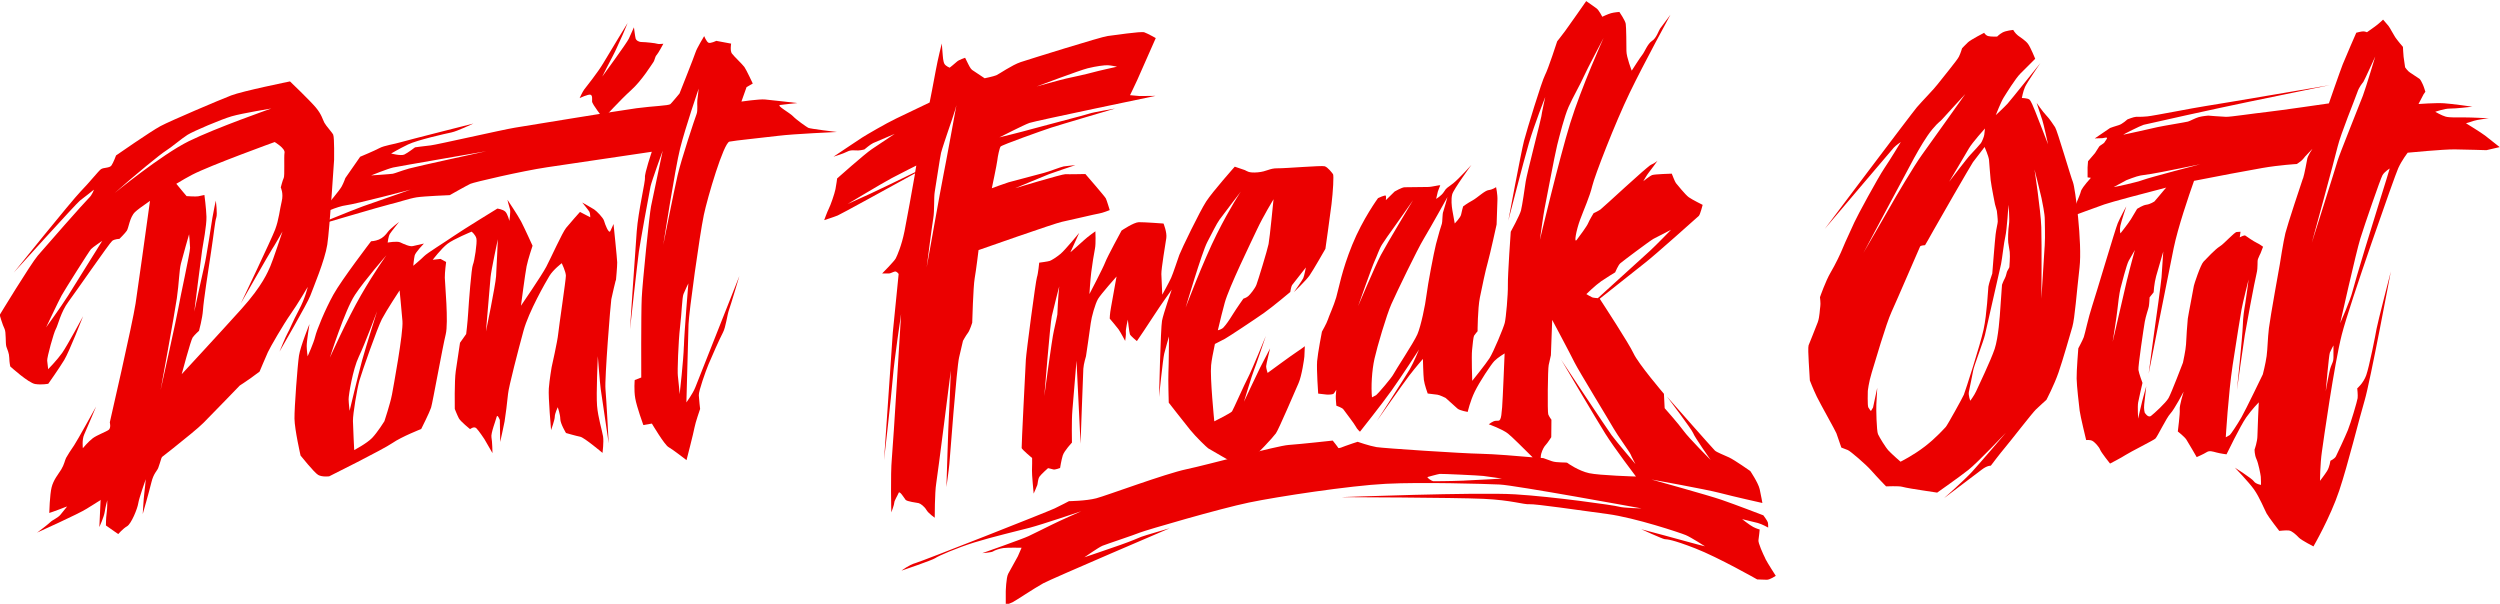 <svg xmlns="http://www.w3.org/2000/svg" fill="none" viewBox="0 0 944 228" height="228" width="944">
<g clip-path="url(#clip0_3_249)">
<path fill="#EB0000" d="M436.23 36.203L430.307 36.265L426.697 35.941C426.697 35.941 428.656 31.915 429.427 30.203C430.199 28.49 436.415 14.376 436.415 14.376C436.415 14.376 433.361 12.649 432.096 12.201C430.831 11.754 420.419 13.358 418.214 13.605C416.008 13.836 388.66 22.382 385.42 23.446C382.166 24.526 377.199 27.997 376.227 28.413C375.24 28.845 371.8 29.555 371.8 29.555C371.8 29.555 367.651 26.825 367.049 26.392C366.448 25.961 365.63 24.248 365.63 24.248L364.427 21.811C364.427 21.811 362.052 22.598 361.373 23.246C360.694 23.894 358.597 25.56 358.597 25.56C358.597 25.56 357.178 25.004 356.653 24.171C356.113 23.338 355.99 20.978 355.99 20.978L355.62 16.412C355.62 16.412 354.108 22.336 353.352 26.562C352.612 30.773 351.023 38.702 351.023 38.702C351.023 38.702 342.108 42.975 338.313 44.795C334.518 46.615 327.192 50.888 325.526 51.952C323.86 53.017 314.728 59.171 314.728 59.171C314.728 59.171 318.492 58.014 319.942 57.243C321.392 56.472 322.919 56.873 324.091 56.811C325.264 56.749 326.405 56.425 326.405 56.425C326.405 56.425 328.719 54.451 329.706 54.019C330.693 53.587 337.835 50.548 337.835 50.548C337.835 50.548 331.788 54.605 329.166 56.348C326.544 58.091 316.101 67.377 316.101 67.377C316.101 67.377 315.824 69.66 315.469 71.45C315.114 73.239 313.587 77.573 312.985 78.73C312.384 79.887 311.212 83.126 311.212 83.126C311.212 83.126 314.713 82.016 316.333 81.353C317.489 80.874 335.614 70.91 345.532 65.449C344.545 71.049 342.401 83.08 341.552 87.26C340.442 92.783 338.791 96.469 338.236 97.564C337.681 98.66 333.084 103.272 333.084 103.272H335.66C336.215 103.272 337.125 102.716 337.866 102.531C338.606 102.346 339.331 103.457 339.331 103.457C339.331 103.457 337.31 123.34 337.125 125.546C336.94 127.752 333.809 173.78 333.809 173.78C333.809 173.78 336.57 149.655 337.125 142.668C337.681 135.665 340.257 118.543 340.257 118.543C340.257 118.543 337.31 167.333 336.755 173.225C336.2 179.118 336.57 193.478 336.57 193.478C336.57 193.478 337.681 190.532 337.681 189.792C337.681 189.051 338.976 187.031 339.331 186.105C339.701 185.18 341.352 187.941 341.907 188.681C342.462 189.422 346.149 189.792 346.874 189.977C347.614 190.162 349.08 191.273 349.82 192.553C350.56 193.849 352.951 195.499 352.951 195.499C352.951 195.499 352.951 185.92 353.506 182.619C354.062 179.318 359.029 139.907 359.029 139.907C359.029 139.907 358.473 155.008 358.288 157.399C358.103 159.79 357.363 183.915 357.363 183.915C357.363 183.915 358.288 177.467 358.473 175.261C358.658 173.055 361.234 138.811 362.16 134.94C363.085 131.068 363.625 128.677 363.625 128.677C363.625 128.677 364.736 126.656 365.461 125.731C366.201 124.805 367.111 121.859 367.111 121.859C367.111 121.859 367.481 108.239 368.037 105.107C368.592 101.976 369.502 94.433 369.502 94.433C369.502 94.433 398.223 84.314 400.984 83.759C403.745 83.204 413.694 80.813 414.974 80.628C416.27 80.442 419.031 79.332 419.031 79.332C419.031 79.332 417.921 75.645 417.566 74.92C417.196 74.18 409.838 65.711 409.838 65.711C409.838 65.711 403.344 65.85 402.28 65.773C401.215 65.68 383.369 71.049 383.369 71.049C383.369 71.049 394.351 66.436 396.202 65.727C398.069 65.017 406.059 62.364 406.059 62.364C406.059 62.364 402.681 62.673 401.647 62.842C400.614 63.012 395.909 64.863 394.259 65.264C392.608 65.665 381.996 68.503 380.87 68.827C379.729 69.151 374.515 71.079 374.515 71.079C374.515 71.079 376.428 62.04 376.582 60.575C376.736 59.094 377.4 55.947 377.816 55.346C378.248 54.744 393.688 49.253 396.943 48.188C400.197 47.124 421.083 40.985 421.083 40.985C421.083 40.985 412.614 42.404 411.365 42.882C410.116 43.36 392.408 47.911 389.261 48.821C386.115 49.746 377.369 51.875 377.369 51.875C377.369 51.875 386.608 47.155 388.721 46.414C390.835 45.659 436.245 36.218 436.245 36.218H436.23V36.203ZM410.81 25.76C413.956 24.989 417.041 24.588 418.306 24.634C419.571 24.68 421.792 25.189 421.792 25.189C421.792 25.189 414.62 26.763 412.46 27.38C410.301 27.997 404.948 29.138 402.635 29.647C400.321 30.156 391.421 32.655 391.421 32.655C391.421 32.655 407.648 26.531 410.794 25.76H410.81ZM328.395 73.254C325.078 74.735 320.05 77.034 320.05 77.034C320.05 77.034 333.115 69.167 336.755 67.239C340.395 65.31 345.995 62.518 345.995 62.518C345.995 62.518 345.825 63.459 345.563 65.002C339.362 68.025 330.493 72.313 328.395 73.254ZM356.206 66.267C355.45 69.861 349.912 100.973 349.912 100.973C349.912 100.973 351.902 85.363 352.396 82.463C352.905 79.548 352.581 74.488 352.967 72.36C353.352 70.231 354.972 59.187 355.342 57.706C355.712 56.225 357.424 51.181 357.841 49.947C358.257 48.713 360.972 40.923 361.142 39.735C361.142 39.735 356.962 62.657 356.206 66.251V66.267Z"></path>
<path fill="#EB0000" d="M503.312 65.711C502.958 65.218 501.369 63.135 500.197 62.781C499.024 62.426 485.42 63.598 482.381 63.552C479.342 63.506 478.448 64.77 474.9 65.079C471.352 65.388 470.797 64.524 470.057 64.231C469.316 63.938 466.247 62.935 466.247 62.935C466.247 62.935 457.886 72.344 455.465 76.062C453.043 79.779 446.071 94.202 445.315 96.253C444.559 98.32 443.017 103.133 442.215 104.922C441.413 106.712 438.867 111.277 438.867 111.277C438.867 111.277 438.574 105.385 438.528 103.472C438.482 101.544 440.071 92.027 440.395 89.898C440.719 87.769 439.346 84.407 439.346 84.407C439.346 84.407 431.942 83.851 430.014 83.898C428.086 83.944 423.504 87.06 423.504 87.06C423.504 87.06 418.121 96.932 417.35 98.999C416.594 101.066 411.365 111.046 411.365 111.046C411.365 111.046 411.704 105.601 412.059 102.778C412.414 99.955 413.077 95.698 413.463 93.847C413.848 91.996 413.617 87.338 413.617 87.338C413.617 87.338 410.779 89.327 409.344 90.669C407.91 92.011 404.177 95.266 404.177 95.266C404.177 95.266 405.781 91.687 407.509 87.939C407.509 87.939 402.126 94.495 400.413 95.898C398.717 97.287 397.082 98.259 396.434 98.505C395.786 98.752 392.408 99.184 392.408 99.184C392.408 99.184 392.007 103.395 391.544 104.706C391.081 106.033 387.487 133.274 387.364 135.788C387.225 138.302 385.683 168.659 385.775 169.184C385.868 169.724 389.724 172.947 389.724 172.947C389.724 172.947 389.77 176.526 389.678 177.652C389.585 178.778 390.31 186.383 390.31 186.383C390.31 186.383 391.513 183.699 391.698 183.113C391.883 182.526 391.883 180.876 392.547 179.935C393.21 178.994 395.74 176.773 395.74 176.773C395.74 176.773 397.174 177.081 397.76 177.266C398.346 177.452 400.29 176.711 400.29 176.711C400.29 176.711 400.753 173.734 401.293 171.991C401.832 170.248 404.763 167.132 404.763 167.132C404.763 167.132 404.594 158.741 404.933 154.962C405.272 151.182 406.491 136.205 406.491 136.205L408.018 167.564C408.018 167.564 408.959 141.033 409.067 139.228C409.175 137.408 410.069 134.508 410.069 134.508C410.069 134.508 411.566 124.451 411.859 122.06C412.152 119.669 413.54 114.733 414.604 112.897C415.684 111.062 421.607 104.413 421.607 104.413C421.607 104.413 420.049 113.236 419.54 115.936C419.031 118.651 419.031 120.301 419.031 120.301C419.031 120.301 421.607 123.325 422.332 124.312C423.042 125.299 424.862 128.723 424.862 128.723C424.862 128.723 425.263 126.178 425.124 125.361C424.985 124.559 425.864 120.687 425.864 120.687C425.864 120.687 426.404 125.561 426.651 126.209C426.898 126.857 429.289 128.8 429.289 128.8C429.289 128.8 434.055 121.797 436.014 118.697C437.988 115.612 442.462 109.334 442.462 109.334C442.462 109.334 439.284 118.419 438.775 121.134C438.266 123.849 437.649 149.902 437.649 149.902C437.649 149.902 439.114 135.572 439.608 133.551C440.102 131.531 441.413 127.042 441.413 127.042C441.413 127.042 441.335 138.102 441.197 140.601C441.058 143.1 441.32 152.046 441.32 152.046C441.32 152.046 447.12 159.497 449.387 162.289C451.655 165.081 455.588 168.844 456.22 169.292C456.853 169.739 466.447 175.169 466.447 175.169C466.447 175.169 470.658 173.919 472.447 173.055C474.237 172.192 480.653 165.189 481.779 163.631C482.89 162.057 489.137 147.357 490.34 144.658C491.543 141.974 492.5 135.325 492.531 134.631C492.561 133.937 492.7 130.729 492.7 130.729C492.7 130.729 490.618 132.317 489.368 133.089C488.119 133.86 478.648 140.817 478.648 140.817C478.648 140.817 478.062 138.981 478.093 138.287C478.108 137.593 479.589 131.546 479.589 131.546C479.589 131.546 476.458 137.593 475.841 138.796C475.208 139.999 469.717 151.691 469.717 151.691C469.717 151.691 472.818 141.372 473.512 139.737C474.206 138.102 477.985 126.842 477.985 126.842C477.985 126.842 472.602 140.03 471.229 142.606C469.856 145.182 465.66 154.715 465.213 155.347C464.766 155.98 458.519 159.096 458.519 159.096C458.519 159.096 456.853 142.529 457.316 137.901C457.485 136.143 458.041 133.181 458.75 129.88C460.246 129.109 461.943 128.23 462.545 127.921C463.686 127.32 474.005 120.486 477.337 118.126C480.669 115.766 487.209 110.259 487.209 110.259C487.209 110.259 487.548 108.131 487.872 107.668C488.212 107.205 493.101 100.989 493.101 100.989C493.101 100.989 492.515 104.12 492.114 105.015C491.713 105.909 488.582 110.306 488.582 110.306C488.582 110.306 493.101 105.956 494.443 104.074C495.785 102.192 500.474 93.955 500.474 93.955C500.474 93.955 502.186 81.939 502.773 77.141C503.359 72.344 503.698 66.22 503.343 65.727H503.312V65.711ZM399.257 118.743C399.257 118.743 398.67 121.875 397.945 124.898C397.205 127.921 394.336 149.532 394.336 149.532C394.336 149.532 396.526 122.245 397.159 119.376C397.791 116.507 399.966 108.131 399.966 108.131C399.519 112.064 399.257 118.743 399.257 118.743ZM447.691 116.152C447.691 116.152 453.86 95.235 455.85 91.456C457.84 87.677 459.275 84.669 460.493 82.941C461.727 81.214 468.529 72.344 468.529 72.344C468.529 72.344 464.55 78.252 459.475 88.356C454.4 98.459 447.691 116.152 447.691 116.152ZM479.018 92.135C478.571 94.418 474.992 106.064 474.422 107.545C473.836 109.025 472.123 111.108 471.398 111.771C470.674 112.434 469.501 112.774 469.501 112.774C469.501 112.774 467.049 116.229 465.522 118.682C463.995 121.15 462.992 122.553 461.943 123.695C461.48 124.188 460.647 124.512 459.861 124.713C460.771 120.779 461.743 116.908 462.452 114.347C464.087 108.408 472.417 91.41 474.653 86.628C476.89 81.831 480.885 75.229 480.885 75.229C480.885 75.229 479.466 89.821 479.018 92.104V92.135Z"></path>
<path fill="#EB0000" d="M666.6 210.909C665.736 209.228 663.823 204.986 663.993 203.968C664.178 202.949 664.456 199.942 664.456 199.942C664.456 199.942 663.314 199.648 662.018 198.985C660.723 198.322 657.823 196.024 657.823 196.024C657.823 196.024 662.265 197.088 663.792 197.489C665.319 197.89 667.664 199.217 667.664 199.217C667.664 199.217 667.695 197.844 667.525 197.227C667.355 196.61 665.844 194.589 665.844 194.589C665.844 194.589 655.139 190.471 650.003 188.712C644.866 186.954 623.58 181.061 623.58 181.061C623.58 181.061 644.203 184.763 649.416 186.136C654.615 187.509 665.474 189.931 665.474 189.931C665.474 189.931 664.995 187.123 664.456 184.717C663.916 182.311 660.908 177.868 660.908 177.868C660.908 177.868 655.062 173.75 652.918 172.732C650.774 171.729 648.29 170.819 647.535 170.125C646.779 169.431 629.41 149.702 629.41 149.702C629.41 149.702 638.958 162.304 639.375 163.615C639.791 164.926 645.946 173.688 645.946 173.688C645.946 173.688 637.694 165.42 635.75 162.721C633.806 160.021 628.577 154.129 628.577 154.129L628.3 148.699C628.3 148.699 618.628 137.377 616.808 133.413C615.096 129.695 605.27 114.671 604.052 112.805C610.561 107.622 619.184 100.773 621.297 99.138C624.798 96.438 640.948 82 641.473 81.522C641.997 81.044 642.923 77.357 642.923 77.357C642.923 77.357 639.02 75.429 637.694 74.488C636.367 73.547 633.189 69.537 632.835 69.136C632.48 68.75 631.261 65.573 631.261 65.573C631.261 65.573 624.767 65.758 623.873 66.097C622.978 66.421 620.51 68.426 620.51 68.426C620.51 68.426 621.868 66.004 622.67 65.033C623.472 64.076 625.878 60.698 625.878 60.698C625.878 60.698 624.829 61.639 623.441 62.21C622.037 62.765 605.317 78.422 604.299 79.131C603.265 79.826 601.738 80.504 601.738 80.504C601.738 80.504 600.119 83.173 599.687 84.268C599.255 85.363 596.586 88.988 595.399 90.546C594.211 92.104 595.198 86.921 596.633 83.003C598.067 79.085 600.304 74.195 601.229 70.246C602.17 66.298 609.852 46.461 615.389 35C620.927 23.539 630.768 5.553 630.768 5.553C630.768 5.553 627.436 10.011 626.896 10.736C626.356 11.461 625.477 14.407 623.796 15.456C622.13 16.505 620.973 19.683 620.171 20.639C619.369 21.595 616.145 26.686 616.145 26.686C616.145 26.686 614.14 21.595 614.14 19.235C614.14 16.875 614.078 10.258 613.878 8.993C613.692 7.743 611.471 4.504 611.471 4.504C611.471 4.504 609.466 4.658 608.325 4.982C607.183 5.306 605.024 6.324 605.024 6.324C605.024 6.324 603.774 3.887 602.926 3.224C602.078 2.561 598.946 0.417 598.946 0.417C598.946 0.417 592.653 9.471 591.049 11.631C589.445 13.806 587.995 15.595 587.995 15.595C587.995 15.595 584.617 26.038 583.398 28.352C582.164 30.665 576.534 49.099 575.47 53.171C574.405 57.243 569.531 83.327 569.531 83.327C569.531 83.327 575.208 61.269 577.29 54.142C579.372 47.001 583.491 36.604 583.491 36.604C583.491 36.604 582.056 43.144 582.025 43.9C581.994 44.641 576.488 65.835 576.102 68.565C575.717 71.295 574.791 77.604 574.328 79.455C573.866 81.306 570.457 87.507 570.457 87.507C570.457 87.507 569.3 103.796 569.377 107.545C569.454 111.293 568.652 120.101 568.189 121.952C567.726 123.803 563.917 132.965 562.436 135.264C560.955 137.562 555.911 143.809 555.911 143.809C555.911 143.809 555.603 134.57 555.849 132.209C556.081 129.849 556.343 127.243 556.605 126.764C556.883 126.286 557.932 125.083 557.932 125.083C557.932 125.083 557.978 116.476 558.795 112.404C559.613 108.331 560.909 102.146 561.819 98.953C562.713 95.76 565.12 84.761 565.12 84.761C565.12 84.761 565.32 77.913 565.428 75.676C565.536 73.439 564.919 70.663 564.919 70.663C564.919 70.663 563.623 71.604 562.127 71.773C560.616 71.943 557.87 74.689 555.957 75.722C554.045 76.756 552.487 77.928 552.487 77.928C552.487 77.928 551.901 79.903 551.715 81.013C551.53 82.124 549.309 84.391 549.309 84.391C549.309 84.391 548.723 81.121 548.43 79.486C548.137 77.851 547.89 75.213 548.353 73.378C548.816 71.527 555.618 62.256 555.618 62.256C555.618 62.256 551.006 67.393 548.8 69.167C546.594 70.925 546.224 70.786 545.283 72.36C544.327 73.933 542.291 75.09 542.291 75.09C542.291 75.09 542.769 72.992 542.923 72.375C543.078 71.758 543.849 70 543.849 70C543.525 69.768 540.748 70.617 539.113 70.601C537.478 70.586 531.386 70.725 530.414 70.709C529.442 70.678 526.619 72.313 526.619 72.313L523.288 75.584C523.288 75.584 523.473 74.396 523.288 73.933C523.118 73.47 520.341 74.812 520.341 74.812C520.341 74.812 514.588 82.648 510.608 92.428C506.629 102.192 505.472 109.164 504.546 112.326C503.621 115.489 501.77 119.468 501.4 120.702C501.029 121.936 499.163 125.237 499.163 125.237C499.163 125.237 497.605 133.243 497.343 136.39C497.096 139.536 497.744 148.622 497.744 148.622C497.744 148.622 500.212 148.884 500.814 148.977C501.415 149.069 503.143 148.977 503.482 148.73C503.821 148.483 504.577 147.187 504.577 147.187C504.577 147.187 504.454 148.761 504.392 149.547C504.33 150.334 504.608 153.188 504.608 153.188C504.608 153.188 506.875 153.974 507.261 154.576C507.647 155.193 511.472 160.067 511.935 161.055C512.398 162.042 513.524 163.014 513.524 163.014C513.524 163.014 521.606 152.848 525.447 147.465C529.288 142.082 535.828 131.978 535.828 131.978C535.828 131.978 533.838 136.868 532.326 139.444C530.815 142.02 519.909 158.957 519.909 158.957C519.909 158.957 529.766 144.904 532.141 141.804C534.532 138.688 537.293 135.526 537.293 135.526C537.293 135.526 537.432 141.603 537.648 143.408C537.864 145.213 539.098 148.591 539.098 148.591C539.098 148.591 541.967 148.977 542.754 149.038C543.54 149.1 545.869 150.257 545.869 150.257C545.869 150.257 549.402 153.435 550.312 154.252C551.222 155.07 554.214 155.532 554.214 155.532C554.214 155.532 555.094 151.506 556.898 147.82C558.703 144.133 563.037 137.593 564.271 136.313C565.505 135.032 568.143 133.444 568.143 133.444C568.143 133.444 567.433 151.183 567.202 153.836C566.971 156.489 566.863 157.569 566.492 158.309C566.138 159.049 565.798 158.818 564.749 158.895C563.701 158.972 562.158 160.206 562.158 160.206C562.158 160.206 567.202 161.98 569.439 163.739C570.842 164.849 575.485 169.446 578.724 172.685C573.326 172.207 564.04 171.436 559.166 171.343C552.039 171.22 522.424 169.261 519.771 168.829C517.118 168.382 512.644 166.824 512.644 166.824C512.644 166.824 509.097 167.95 508.001 168.397C506.906 168.844 505.456 169.446 505.302 169.091C505.148 168.736 503.235 166.361 503.235 166.361C503.235 166.361 491.096 167.703 486.607 168.011C482.134 168.32 456.035 175.493 448.03 177.174C440.024 178.855 417.874 187.123 413.941 188.157C410.007 189.175 403.652 189.236 403.652 189.236C403.652 189.236 400.645 190.825 398.223 191.982C395.801 193.154 348.154 211.942 345.701 212.606C343.249 213.269 340.411 215.475 340.411 215.475C340.411 215.475 352.01 211.557 353.198 210.724C354.386 209.891 361.172 206.929 367.898 204.831C374.623 202.749 384.325 200.451 388.86 199.263C393.395 198.075 408.28 193.047 408.28 193.047C408.28 193.047 399.549 196.903 397.02 198.199C394.49 199.494 390.495 201.392 388.444 202.41C386.392 203.428 370.906 208.873 370.906 208.873C370.906 208.873 374.392 208.626 374.978 208.209C375.579 207.793 377.276 207.176 378.88 206.945C380.484 206.713 385.744 206.837 385.744 206.837L384.341 210.06C384.341 210.06 381.456 215.259 380.685 216.678C379.914 218.112 379.775 223.357 379.775 223.357V228.478C379.775 228.478 381.58 227.722 382.305 227.429C383.029 227.136 390.788 221.969 393.919 220.257C397.051 218.544 441.69 199.463 441.69 199.463C441.69 199.463 432.019 202.255 430.924 202.703C429.828 203.15 427.53 204.184 423.134 205.741C418.753 207.299 409.468 210.431 409.468 210.431C409.468 210.431 414.835 206.682 416.285 206.081C417.735 205.479 428.24 202.009 430.43 201.098C432.62 200.204 460.771 191.998 471.599 189.761C482.427 187.509 509.621 183.375 523.318 182.681C537 181.987 560.662 182.712 566.292 182.958C571.922 183.19 619.862 191.982 619.862 191.982C619.862 191.982 612.983 191.828 611.317 191.319C609.651 190.81 586.576 187.54 572.153 186.66C557.731 185.781 506.289 187.725 506.289 187.725C506.289 187.725 549.386 187.864 560.153 188.357C570.935 188.866 575.285 190.563 577.521 190.393C579.758 190.239 596.54 192.692 606.998 194.095C617.456 195.499 634.47 201.191 636.521 202.039C638.573 202.903 643.802 206.281 643.802 206.281C643.802 206.281 640.501 205.51 638.835 205.001C637.169 204.492 619.739 199.834 619.739 199.834C619.739 199.834 627.745 203.52 628.624 203.597C629.503 203.659 631.369 203.659 640.1 207.053C648.83 210.446 663.515 218.791 663.515 218.791C663.515 218.791 666.014 218.868 667.14 218.915C668.266 218.961 670.533 217.434 670.533 217.434C670.533 217.434 667.448 212.652 666.584 210.971V210.909H666.6ZM512.752 115.782C512.752 115.782 518.166 100.403 519.061 98.552C519.956 96.701 520.773 93.986 521.93 92.212C523.087 90.438 524.66 88.171 525.91 86.474C527.175 84.777 533.576 75.568 533.576 75.568C533.576 75.568 523.596 92.15 521.406 96.315C519.215 100.48 512.737 115.782 512.737 115.782H512.752ZM544.929 80.026C544.635 80.751 544.666 84.021 544.45 84.484C544.234 84.947 543.016 89.112 542.229 92.181C541.443 95.251 539.098 107.545 538.651 111.37C538.203 115.195 536.537 123.139 535.211 126.225C533.884 129.31 526.82 139.953 526.172 141.295C525.524 142.637 520.079 148.961 519.632 149.208C519.185 149.455 518.058 150.041 518.058 150.041C517.673 146.185 517.997 139.922 519.015 135.418C520.017 130.914 523.55 118.959 525.385 114.825C527.221 110.691 535.103 94.294 537.648 90.099C540.178 85.903 546.564 74.396 546.564 74.396C546.564 74.396 545.237 79.27 544.944 80.011H544.929V80.026ZM604.607 106.203C606.798 104.691 609.883 102.84 609.883 102.84C609.883 102.84 611.009 100.156 611.795 99.446C612.582 98.737 623.055 90.885 624.336 90.191C625.616 89.497 630.984 86.767 630.984 86.767C630.984 86.767 625.215 92.721 622.994 94.742C621.544 96.053 610.731 105.879 603.342 112.589C602.679 112.542 601.646 112.45 601.198 112.28C600.551 112.018 599.008 111.046 599.008 111.046C599.008 111.046 602.417 107.714 604.607 106.203ZM583.182 78.993C583.537 77.404 587.069 58.415 587.995 54.775C588.92 51.135 590.694 44.008 592.283 40.399C593.872 36.774 596.957 31.437 598.021 28.922C599.101 26.423 605.533 14.299 605.533 14.299C605.533 14.299 597.111 32.964 592.915 46.507C588.72 60.066 581.455 90.592 581.455 90.592C581.455 90.592 582.843 80.581 583.182 78.993ZM553.011 181.478C547.134 181.709 541.196 181.709 541.196 181.709C541.196 181.709 539.792 181.323 538.944 180.151C538.944 180.151 542.892 179.04 543.633 178.948C544.389 178.871 558.502 179.519 560.107 179.719C561.711 179.904 567.094 180.706 567.094 180.706C567.094 180.706 558.857 181.231 552.98 181.462H553.011V181.478ZM600.057 178.67C596.124 177.822 592.051 174.984 591.789 174.752C591.527 174.521 587.794 174.783 586.005 174.151C584.216 173.518 582.797 172.994 582.797 172.994C582.797 172.994 582.426 172.963 581.779 172.901C581.779 172.315 581.84 171.76 581.964 171.328C582.38 169.801 583.136 168.52 583.722 167.934C584.308 167.348 585.758 165.081 585.758 165.081L585.82 158.479C585.82 158.479 584.956 157.368 584.617 156.458C584.277 155.548 584.447 139.243 584.786 137.84C585.126 136.421 585.619 134.122 585.619 134.122L586.113 120.795C586.113 120.795 593.193 134.076 594.519 136.822C595.846 139.567 608.001 159.466 609.358 161.888C610.715 164.309 615.42 170.757 615.729 171.575C616.037 172.392 617.549 175.23 617.549 175.23C617.549 175.23 610.453 166.901 608.571 164.356C606.69 161.81 589.537 135.896 589.537 135.896C589.537 135.896 602.833 158.448 606.211 163.831C609.589 169.215 617.734 179.935 617.734 179.935C617.734 179.935 603.975 179.534 600.042 178.67H600.057Z"></path>
<path fill="#EB0000" d="M782.795 68.92C781.993 67.084 776.779 49.083 776.008 48.05C775.237 47.016 774.188 45.134 772.738 43.653C771.304 42.172 769.051 38.871 769.051 38.871C769.051 38.871 770.733 44.147 771.18 45.35C771.627 46.553 773.34 54.497 773.34 54.497C773.34 54.497 769.067 43.407 768.434 41.895C767.802 40.383 766.892 37.992 766.229 37.529C765.565 37.067 763.452 36.99 763.452 36.99C763.452 36.99 763.915 34.46 764.655 32.809C765.396 31.159 770.44 23.817 770.44 23.817C770.44 23.817 759.195 37.9 758.038 39.165C756.881 40.429 753.596 43.484 753.596 43.484C753.596 43.484 755.57 38.455 756.557 36.882C757.545 35.308 761.031 29.647 762.897 27.781C764.763 25.914 768.496 22.197 768.496 22.197C768.496 22.197 766.784 17.97 765.828 16.644C764.887 15.302 763.051 14.253 761.971 13.405C760.876 12.556 760.182 11.291 760.182 11.291C760.182 11.291 757.437 11.569 756.172 12.263C754.907 12.957 754.136 13.806 754.136 13.806C754.136 13.806 751.714 13.914 750.727 13.62C749.74 13.343 749.215 12.386 749.215 12.386C749.215 12.386 744.217 14.947 743.122 15.965C742.027 16.983 740.87 18.248 740.87 18.248C740.87 18.248 740.377 19.976 739.698 21.379C739.035 22.783 732.927 30.095 731.631 31.838C730.32 33.596 725.816 38.162 723.81 40.507C721.805 42.867 689.027 86.443 689.027 86.443C689.027 86.443 714.262 56.657 715.111 55.731C715.959 54.806 717.748 53.633 717.748 53.633C717.748 53.633 713.846 60.127 711.517 63.552C709.188 66.976 701.074 81.923 700.21 83.944C699.347 85.965 696.817 91.209 695.969 93.353C695.12 95.513 693.038 99.878 691.202 102.963C689.367 106.064 687.223 112.218 687.223 112.218C687.223 112.218 687.531 114.794 687.346 115.627C687.176 116.476 687.13 119.623 686.405 121.628C685.68 123.633 683.12 129.834 682.919 130.405C682.719 130.975 682.811 134.122 682.981 136.714C683.151 139.305 683.397 143.655 683.397 143.655C683.397 143.655 684.585 146.802 686.035 149.794C687.485 152.771 693.022 162.551 693.424 163.6C693.825 164.649 695.29 168.999 695.29 168.999C695.29 168.999 696.879 169.631 697.727 169.94C698.591 170.248 704.529 175.308 706.596 177.668C708.663 180.028 712.18 183.653 712.18 183.653C712.18 183.653 717.039 183.452 718.257 183.807C719.491 184.162 723.81 184.871 725.6 185.118C727.389 185.365 731.477 186.013 731.477 186.013C731.477 186.013 739.821 180.151 743.277 177.421C746.732 174.691 757.437 163.384 757.437 163.384C757.437 163.384 747.781 174.721 744.68 178.099C741.58 181.462 734.083 188.095 734.083 188.095C734.083 188.095 746.331 178.84 748.382 177.282C750.434 175.724 751.729 175.847 751.729 175.847C751.729 175.847 755.185 171.251 757.19 168.891C759.195 166.531 767.262 156.072 768.743 154.638C770.224 153.203 772.723 150.982 772.723 150.982C772.723 150.982 775.653 145.429 777.319 140.585C778.985 135.742 781.592 126.626 782.517 123.433C783.443 120.24 784.152 110.321 785.232 101.035C786.296 91.749 783.566 70.725 782.764 68.889L782.795 68.92ZM743.431 56.086C744.68 53.88 749.524 48.512 749.524 48.512C749.524 48.512 749.308 50.178 749.261 50.872C749.2 51.566 748.351 53.587 747.997 54.035C747.642 54.482 745.22 57.243 744.11 58.338C742.999 59.433 735.996 68.627 735.996 68.627C735.996 68.627 742.181 58.292 743.431 56.086ZM722.962 59.325C724.659 56.24 727.266 51.69 729.672 48.79C732.078 45.905 732.757 45.828 733.343 45.057C733.945 44.301 742.089 35.524 742.089 35.524C742.089 35.524 728.916 54.081 725.847 58.292C722.777 62.487 715.234 75.321 714.108 77.373C712.982 79.424 703.635 95.482 703.635 95.482C703.635 95.482 721.25 62.41 722.947 59.325H722.962ZM741.642 148.869C741.102 150.164 735.225 160.731 734.731 161.209C734.238 161.687 731.23 165.189 726.834 168.582C722.438 171.976 717.641 174.336 717.641 174.336C717.641 174.336 714.432 171.559 713.167 170.202C711.902 168.844 709.681 165.127 709.141 163.955C708.586 162.782 708.416 154.298 708.509 152.787C708.602 151.26 708.848 146.432 708.848 146.432L707.26 153.882L706.458 155.208C706.458 155.208 705.825 154.468 705.47 153.82C705.116 153.172 705.285 147.666 705.285 147.666C705.285 147.666 705.594 144.473 706.781 140.632C707.969 136.791 712.165 122.307 714.232 117.802C716.299 113.298 724.798 93.508 725.029 93.076C725.245 92.644 726.895 92.582 726.895 92.582C726.895 92.582 729.07 88.895 730.073 86.998C731.076 85.101 744.511 61.84 744.989 61.238C745.467 60.636 749.385 55.5 749.385 55.5C749.385 55.5 750.881 58.894 751.051 60.374C751.22 61.855 751.39 65.542 751.668 67.979C751.961 70.416 753.303 77.111 753.303 77.111L754.012 79.625C754.012 79.625 754.398 82.864 754.352 83.697C754.305 84.53 753.827 86.227 753.55 88.448C753.272 90.669 752.285 103.272 752.285 103.272C752.285 103.272 750.958 107.128 750.819 108.239C750.681 109.349 750.264 118.589 749.015 124.358C747.781 130.127 742.151 147.527 741.626 148.822V148.869H741.642ZM758.732 100.896C758.732 100.896 758.177 102.053 757.946 102.362C757.714 102.67 757.591 104.043 757.036 105.077C756.465 106.11 755.956 107.529 755.956 107.529C755.956 107.529 755.524 113.206 755.339 116.244C755.154 119.283 754.598 127.443 753.195 131.716C751.776 136.004 746.824 146.324 746.176 147.774C745.529 149.223 743.986 151.321 743.986 151.321C743.986 151.321 743.199 149.362 743.446 147.959C743.693 146.555 744.865 141.341 745.097 139.814C745.328 138.287 748.999 128.785 749.539 126.394C750.079 124.003 755.138 101.868 755.586 99.755C756.033 97.642 756.665 91.533 757.221 89.281C757.776 87.029 758.408 77.342 758.408 77.342C758.408 77.342 758.917 82.772 758.593 84.731C758.27 86.69 758.177 90.546 758.316 91.626C758.439 92.706 758.655 93.369 758.871 95.127C759.072 96.886 758.732 100.896 758.732 100.896ZM772.059 93.014C771.797 97.703 770.825 112.774 770.825 112.774C770.825 112.774 771.01 92.32 770.794 85.764C770.563 79.209 768.219 63.984 768.219 63.984C768.219 63.984 770.517 73.038 770.872 74.781C771.211 76.525 772.136 80.797 772.106 82.864C772.075 84.931 772.337 88.325 772.075 93.014H772.059Z"></path>
<path fill="#EB0000" d="M938.231 51.104C936.982 50.117 931.151 46.538 931.151 46.538C931.151 46.538 933.079 46.029 934.174 45.612C935.269 45.196 939.743 44.671 939.743 44.671C939.743 44.671 933.156 44.317 930.611 44.332C928.066 44.347 924.935 44.44 923.469 44.039C922.004 43.638 919.552 42.219 919.552 42.219C919.552 42.219 923.099 40.954 925.089 41C927.079 41.046 933.542 40.291 933.542 40.291C933.542 40.291 926.015 39.195 922.868 38.995C919.721 38.794 913.227 39.273 913.227 39.273L915.155 35.586L915.819 34.645C915.819 34.645 915.186 32.501 914.801 31.776C914.431 31.051 913.999 29.94 913.397 29.632C912.795 29.323 910.667 27.735 909.942 27.333C909.217 26.932 908.168 25.421 908.168 25.421C908.168 25.421 907.721 22.49 907.597 21.441C907.474 20.392 907.35 17.708 907.35 17.708C907.35 17.708 905.222 15.255 904.404 14.006C903.587 12.757 902.445 10.474 901.875 9.764C901.304 9.055 899.854 7.404 899.854 7.404C899.854 7.404 898.034 9.163 896.692 10.088C895.35 11.014 893.761 12.17 893.761 12.17C893.761 12.17 893.052 11.862 892.373 11.847C891.694 11.831 889.735 12.355 889.735 12.355C889.735 12.355 885.632 21.719 884.599 24.341C883.565 26.979 879.385 39.041 879.385 39.041C879.385 39.041 860.875 41.741 855.862 42.296C850.849 42.851 842.273 44.147 840.576 44.116C838.88 44.07 833.805 43.653 833.805 43.653C833.805 43.653 831.676 43.823 830.288 44.209C828.9 44.594 827.018 45.674 826.185 45.905C825.352 46.137 816.899 47.51 814.74 47.988C812.58 48.466 802.215 50.841 801.829 50.857C801.428 50.857 808.354 47.417 809.449 47.124C810.544 46.831 836.952 40.938 849.446 38.378C861.955 35.817 879.709 32.146 879.709 32.146C879.709 32.146 836.936 39.442 832.833 40.044C828.73 40.645 813.197 43.73 810.868 43.946C808.539 44.162 807.336 44.101 806.549 44.116C805.763 44.116 803.341 45.072 803.341 45.072C803.341 45.072 801.351 46.893 800.055 47.247C798.76 47.602 796.77 48.327 796.77 48.327L790.986 52.261C790.986 52.261 793.454 52.199 793.932 52.168C794.425 52.137 795.32 51.798 795.582 52.029C795.844 52.261 794.765 53.433 794.657 53.757C794.549 54.081 792.821 55.037 792.682 55.284C792.543 55.515 791.078 57.798 791.078 57.798L788.44 60.883L788.271 63.212V66.976L789.52 67.146C789.52 67.146 788.456 68.318 787.931 68.966C787.407 69.599 785.834 71.511 785.695 72.437C785.541 73.362 782.348 80.674 782.348 80.674L783.304 81.306C783.304 81.306 790.97 78.453 794.595 77.188C797.294 76.247 809.881 72.915 817.994 70.832C817.794 71.018 817.624 71.203 817.485 71.357C816.498 72.606 813.49 76.093 813.49 76.093C813.49 76.093 811.902 77.126 810.498 77.296C809.094 77.465 806.981 78.854 806.981 78.854C806.981 78.854 805.562 81.291 804.606 82.833C803.649 84.36 800.688 88.124 800.688 88.124C800.688 88.124 800.271 87.029 800.641 85.286C800.996 83.543 802.894 77.913 802.894 77.913C802.894 77.913 800.549 82.17 799.67 84.268C798.775 86.366 791.464 111.108 789.998 115.55C788.533 119.993 787.268 126.116 786.836 127.304C786.404 128.492 784.769 131.531 784.769 131.531C784.769 131.531 784.075 140.138 784.137 142.976C784.183 145.814 785.047 153.111 785.278 155.07C785.51 157.029 787.731 166.16 787.731 166.16C787.731 166.16 789.135 165.991 790.045 166.453C790.955 166.916 792.59 168.705 793.006 169.801C793.423 170.896 796.754 175.045 796.754 175.045C796.754 175.045 801.043 172.839 802.631 171.791C804.22 170.742 813.074 166.299 813.845 165.636C814.616 164.973 818.025 157.754 819.552 156.149C821.064 154.545 824.55 147.881 824.55 147.881C824.55 147.881 822.899 153.188 823.069 154.591C823.239 155.995 822.344 162.921 822.344 162.921C822.344 162.921 824.859 164.895 825.553 165.96C826.247 167.009 829.471 172.608 829.471 172.608C829.471 172.608 832.17 171.436 833.234 170.742C834.283 170.047 835.471 170.479 836.952 170.865C838.417 171.266 840.731 171.559 840.731 171.559C840.731 171.559 845.991 160.7 848.181 157.599C850.371 154.499 852.916 151.923 852.916 151.923C852.916 151.923 852.423 162.211 852.407 164.494C852.407 166.777 851.327 169.739 851.327 169.739C851.327 169.739 851.281 171.729 852.037 173.348C852.793 174.968 853.58 179.133 853.672 179.981C853.765 180.83 853.749 183.097 853.749 183.097C853.749 183.097 851.713 182.773 851.034 181.709C850.34 180.66 843.893 176.588 843.893 176.588C843.893 176.588 849.075 181.94 851.127 184.825C853.178 187.709 855.168 192.599 855.893 193.926C856.618 195.268 860.644 200.466 860.644 200.466C860.644 200.466 863.174 200.173 864.315 200.312C865.472 200.466 867.076 201.978 868.048 202.996C869.02 204.014 873.555 206.328 873.555 206.328C873.555 206.328 879.925 195.345 883.288 185.272C886.65 175.215 890.861 157.939 892.897 151.152C894.934 144.364 902.785 102.5 902.785 102.5C902.785 102.5 897.71 122.152 897.386 124.173C897.062 126.209 894.563 138.719 893.484 141.696C892.419 144.673 890.09 146.647 890.09 146.647C890.09 146.647 890.383 149.177 890.244 150.319C890.09 151.476 887.653 159.728 886.558 162.412C885.463 165.096 882.501 171.42 882.038 172.33C881.576 173.24 879.956 173.996 879.956 173.996C879.956 173.996 879.663 176.31 878.707 177.837C877.75 179.364 876.023 181.57 876.023 181.57C876.023 181.57 876.1 175.014 876.732 170.68C877.349 166.345 881.36 137.716 884.275 126.286C887.19 114.856 904.219 66.498 905.577 63.49C906.934 60.482 909.155 57.659 909.155 57.659C909.155 57.659 922.652 56.348 926.925 56.41C931.197 56.472 938.894 56.703 938.894 56.703L943.876 55.546C943.876 55.546 939.48 52.091 938.231 51.088V51.104ZM803.202 105.493C802.23 109.581 797.742 129.063 797.742 129.063C797.742 129.063 799.3 119.329 799.5 117.185C799.701 115.041 800.287 110.568 800.672 109.01C801.058 107.452 803.017 99.847 803.788 98.49C804.559 97.132 806.133 94.402 806.133 94.402C806.133 94.402 804.189 101.421 803.217 105.508H803.202V105.493ZM798.081 70.663L802.955 68.025C802.955 68.025 806.734 66.513 808.277 66.267C809.835 66.02 809.403 66.112 812.503 65.634C815.604 65.156 830.797 62.025 830.797 62.025C830.797 62.025 812.226 66.853 809.341 67.902C806.441 68.966 798.775 70.586 798.081 70.647V70.663ZM869.575 67.408C869.097 68.75 863.729 84.931 862.973 88.001C862.202 91.07 860.86 99.786 860.86 99.786C860.86 99.786 857.22 119.9 856.742 123.926C856.263 127.952 856.263 131.592 855.878 134.461C855.492 137.331 854.443 141.357 854.443 141.357C854.443 141.357 847.934 154.869 846.392 157.538C844.864 160.222 842.366 163.955 841.98 164.248C841.594 164.541 840.453 165.111 840.453 165.111C840.453 165.111 841.409 148.822 843.044 137.901C844.679 126.98 846.021 119.221 846.392 116.923C846.777 114.625 849.076 105.524 849.076 105.524C849.076 105.524 848.212 112.234 847.826 114.532C847.44 116.83 846.962 119.514 846.87 123.155C846.777 126.795 844.664 147.295 844.664 147.295C844.664 147.295 847.147 129.479 847.641 126.502C848.119 123.525 851.374 106.095 852.052 103.411C852.716 100.727 852.238 98.814 852.623 97.765C853.009 96.716 853.58 95.652 853.58 95.652L854.536 93.168C854.536 93.168 853.101 92.119 852.052 91.641C851.004 91.163 848.227 89.25 847.841 88.957C847.456 88.664 845.728 89.62 845.728 89.62L846.021 87.507C846.021 87.507 845.543 87.507 844.587 87.6C843.63 87.692 839.898 92.011 838.17 93.06C836.443 94.109 833.188 97.657 832.046 98.814C830.905 99.971 828.406 107.622 828.406 107.915C828.406 108.208 826.293 118.928 826.108 120.363C825.923 121.797 825.537 128.029 825.445 130.034C825.352 132.04 824.288 136.93 824.288 136.93C824.288 136.93 819.876 148.514 818.827 150.334C817.778 152.154 813.367 156.18 812.226 157.044C811.069 157.908 809.835 155.795 809.835 155.795C809.835 155.795 809.449 154.453 809.65 152.725C809.835 150.997 810.421 145.83 810.421 145.83C810.421 145.83 809.264 150.041 808.894 151.476C808.508 152.91 807.367 158.078 807.367 158.078C807.367 158.078 807.074 153.573 807.367 151.954C807.66 150.334 809.002 144.58 809.002 144.58C809.002 144.58 807.66 141.033 807.475 139.691C807.29 138.349 809.48 123.695 809.866 121.489C810.251 119.283 811.208 116.707 811.393 115.735C811.578 114.779 811.686 112.28 811.686 112.28L813.213 110.367C813.213 110.367 813.398 107.02 814.169 104.244C814.94 101.467 816.853 94.957 816.853 94.957C816.853 94.957 816.375 102.531 816.19 104.722C816.005 106.912 814.077 121.011 813.598 124.173C813.12 127.335 811.331 141.125 811.331 141.125C811.331 141.125 818.627 104.151 820.786 93.662C822.391 85.903 826.447 73.979 828.468 68.287C835.826 66.791 849.137 64.338 854.289 63.428C860.737 62.302 867.277 61.932 867.277 61.932C867.277 61.932 868.125 61.408 868.866 60.806C869.606 60.205 870.393 59.109 870.393 59.109L873.185 56.179C873.185 56.179 871.256 58.971 871.179 60.189C871.179 60.189 870.115 66.02 869.637 67.362L869.575 67.408ZM881.113 135.109C881.113 136.282 880.727 137.053 880.141 138.426C879.555 139.783 878.198 147.773 878.198 147.773C878.198 147.773 879.37 134.138 879.755 133.166C880.141 132.194 881.113 130.436 881.113 130.436V135.109ZM872.938 91.672C872.938 91.672 881.514 60.312 882.671 55.438C883.843 50.564 889.288 37.329 890.075 34.984C890.861 32.64 892.018 31.483 892.419 30.897C892.805 30.311 896.893 21.348 896.893 21.348C896.893 21.348 893.391 33.041 892.219 36.157C891.046 39.273 883.257 58.554 882.671 60.698C882.085 62.842 872.938 91.672 872.938 91.672ZM898.45 76.278C896.692 81.738 889.103 106.665 888.316 109.982C887.53 113.298 883.643 122.06 883.643 122.06C883.643 122.06 889.674 95.174 891.247 90.114C892.805 85.055 898.851 67.516 899.623 66.159C900.409 64.801 902.353 63.629 902.353 63.629C902.353 63.629 900.209 70.832 898.45 76.293V76.278Z"></path>
<path fill="#EB0000" d="M237.033 8.607C237.033 8.607 229.984 20.145 227.84 23.786C225.696 27.426 221.208 32.979 220.575 33.827C219.943 34.676 218.863 37.036 218.863 37.036C218.863 37.036 222.071 35.54 222.92 35.755C223.768 35.971 223.568 37.252 223.568 38.316C223.568 39.38 227.84 44.733 227.84 44.733C227.84 44.733 234.257 37.684 238.314 34.043C242.37 30.403 246.011 24.418 246.643 23.57C247.276 22.721 247.291 21.425 247.923 20.793C248.556 20.161 250.484 16.52 250.484 16.52C250.484 16.52 248.556 16.736 248.139 16.52C247.723 16.304 243.651 15.873 242.37 15.873C241.09 15.873 240.226 15.225 240.026 14.592C239.825 13.96 239.378 10.319 239.378 10.319C239.378 10.319 238.098 13.096 237.45 14.592C236.802 16.088 227.408 28.922 227.408 28.922C227.408 28.922 230.401 22.937 231.465 21.009C232.529 19.081 233.81 15.873 234.458 14.592C235.105 13.312 237.018 8.607 237.018 8.607H237.033Z"></path>
<path fill="#EB0000" d="M125.851 50.919C125.419 49.978 123.167 47.618 122.489 46.353C121.81 45.088 121.501 43.299 119.296 40.645C117.09 37.992 109.501 30.742 109.501 30.742C109.501 30.742 91.562 34.383 87.258 36.049C82.955 37.715 64.368 45.597 60.573 47.633C56.794 49.669 43.822 58.693 43.822 58.693C43.822 58.693 42.819 61.439 42.079 62.487C41.339 63.536 39.071 63.182 38.099 63.907C37.128 64.632 33.888 68.766 30.449 72.298C27.009 75.83 5.198 102.932 5.198 102.932C5.198 102.932 28.906 76.694 30.202 75.738C31.513 74.781 35.462 71.619 35.462 71.619C35.462 71.619 34.876 73.563 33.534 74.797C32.192 76.046 17.122 93.153 14.283 96.5C11.476 99.832 -0.123 118.928 -0.123 118.928C-0.123 118.928 1.018 122.862 1.697 124.127C2.375 125.392 2.005 129.68 2.406 130.898C2.807 132.117 3.471 133.382 3.501 135.125C3.532 136.868 3.872 138.364 3.872 138.364C3.872 138.364 10.736 144.627 13.296 145.012C15.857 145.398 18.232 144.904 18.232 144.904C18.232 144.904 22.304 139.151 24.232 135.973C26.16 132.796 31.39 119.391 31.39 119.391C31.39 119.391 25.328 130.636 23.477 133.258C21.626 135.881 18.186 139.413 18.186 139.413C18.186 139.413 17.924 137.346 17.816 136.174C17.708 135.001 20.299 125.546 21.086 124.219C21.872 122.893 22.921 117.833 25.837 113.931C28.752 110.028 41.4 91.672 42.372 90.947C43.344 90.222 45.087 90.207 45.087 90.207C45.087 90.207 47.138 88.201 47.863 87.152C48.604 86.103 48.928 82.093 50.964 80.088C51.704 79.347 53.879 77.743 56.64 75.846C55.051 87.322 52.043 109.056 51.195 114.609C50.023 122.26 41.462 159.481 41.462 159.481C41.462 159.481 42.002 161.594 41.03 162.319C40.058 163.044 36.68 164.263 35.045 165.466C33.41 166.669 31.282 169.245 31.282 169.245C31.282 169.245 30.911 166.006 31.775 164.109C32.639 162.211 36.295 153.496 36.295 153.496C36.295 153.496 29.076 166.592 27.981 168.166C26.87 169.739 25.358 172.114 24.942 172.917C24.526 173.719 24.263 175.415 23.122 177.282C21.965 179.133 20.206 181.184 19.497 183.976C18.787 186.768 18.602 193.694 18.602 193.694C18.602 193.694 21.04 192.908 22.582 192.275C24.124 191.643 25.343 191.242 25.343 191.242C25.343 191.242 23.909 193.046 22.844 194.342C21.78 195.638 19.944 196.224 18.926 197.227C17.908 198.229 13.99 201.114 13.99 201.114C13.99 201.114 29.863 193.972 32.747 192.09C35.647 190.208 48.712 182.357 53.324 178.716C57.936 175.076 73.037 163.461 76.8 159.697C80.564 155.918 90.544 145.568 90.544 145.568C90.544 145.568 93.104 143.933 94.739 142.729L98.009 140.323C98.009 140.323 100.292 134.878 101.156 132.981C102.02 131.083 107.125 122.306 109.717 118.635C112.308 114.98 116.211 108.331 116.211 108.331C116.211 108.331 115.285 112.542 112.848 117.093C110.411 121.643 109.424 124.389 108.637 125.715C107.85 127.042 105.537 132.78 105.537 132.78C105.537 132.78 116.164 114.409 117.167 111.663C118.17 108.917 122.674 98.305 123.584 92.351C124.494 86.397 126.16 60.282 126.16 60.282C126.16 60.282 126.283 51.89 125.836 50.965V50.919H125.851ZM25.574 111.833C22.906 116.059 17.399 123.633 17.399 123.633C17.399 123.633 22.119 113.638 23.307 111.493C24.495 109.365 33.672 94.819 34.367 94.063C35.061 93.307 38.608 90.947 38.608 90.947C38.608 90.947 28.243 107.622 25.574 111.848V111.833ZM43.082 73.069C51.133 65.897 60.728 58.076 62.64 56.919C64.553 55.762 68.563 52.322 70.8 50.919C73.037 49.515 83.572 45.042 87.52 43.9C91.469 42.759 102.452 40.969 102.452 40.969C102.452 40.969 81.644 48.235 71.309 53.309C60.974 58.4 43.082 73.054 43.082 73.054V73.069ZM60.635 147.326C60.635 147.326 65.941 118.45 66.774 112.635C67.623 106.82 67.638 102.254 68.317 99.523C68.995 96.793 71.402 88.464 71.402 88.464C71.402 88.464 71.741 91.903 71.772 93.6C71.803 95.297 67.746 113.638 67.391 116.121C67.036 118.604 60.635 147.326 60.635 147.326ZM107.434 57.675C107.172 59.372 107.557 66.39 107.141 67.192C106.724 67.994 106.015 70.786 106.015 70.786C106.015 70.786 107.125 72.992 106.37 76.062C105.614 79.131 105.336 82.864 103.886 86.69C102.436 90.515 90.945 114.563 90.945 114.563C90.945 114.563 102.02 95.096 102.76 94.047C103.501 92.999 106.678 87.399 106.678 87.399C106.678 87.399 102.93 98.706 102.051 100.603C101.187 102.501 99.228 107.714 91.207 116.63C83.186 125.546 68.61 141.295 68.61 141.295C68.61 141.295 72.019 128.492 72.743 127.443C73.484 126.394 75.15 124.913 75.15 124.913C75.15 124.913 76.445 120.193 76.646 117.031C76.831 113.869 78.651 101.976 79.731 94.896C80.811 87.816 81.181 83.528 81.674 82.155C82.168 80.782 81.489 75.753 81.489 75.753C81.489 75.753 80.518 80.242 80.209 82.216C79.901 84.206 77.926 97.225 77.17 100.295C76.415 103.364 73.361 117.679 73.361 117.679C73.361 117.679 75.983 96.639 76.338 94.371C76.692 92.104 78.05 85.07 77.957 81.862C77.865 78.653 77.186 73.624 77.186 73.624C77.186 73.624 75.69 73.979 74.795 74.133C73.9 74.288 70.461 74.056 70.461 74.056C70.461 74.056 68.286 71.527 66.574 69.398C68.764 68.071 70.846 66.868 72.574 65.974C79.5 62.395 103.717 53.633 103.717 53.633C103.717 53.633 107.712 55.978 107.449 57.675H107.434Z"></path>
<path fill="#EB0000" d="M38.146 185.318L37.513 199.031C37.513 199.031 39.256 195.237 39.549 193.262C39.842 191.288 40.506 188.866 40.506 188.866C40.506 188.866 40.567 191.797 40.274 193.787C39.981 195.777 39.997 198.414 39.997 198.414L44.639 201.669C44.639 201.669 46.398 199.618 47.987 198.708C49.575 197.797 51.905 192.059 52.198 190.085C52.491 188.11 55.036 180.953 55.036 180.953C55.036 180.953 54.635 185.534 54.45 186.66C54.265 187.786 53.894 194.111 53.894 194.111C53.894 194.111 56.362 185.504 57.164 182.156C57.967 178.809 59.278 177.837 59.725 176.757C60.172 175.678 62.517 167.919 62.517 167.919L58.229 167.549L49.529 171.436L38.13 185.349V185.318H38.146Z"></path>
<path fill="#EB0000" d="M265.708 81.414C267.174 74.411 273.251 53.942 275.441 53.479C277.632 53.032 287.905 52.029 293.828 51.289C299.735 50.548 316.039 49.839 316.039 49.839C316.039 49.839 305.952 48.666 305.196 48.265C304.44 47.864 300.661 45.196 299.427 43.885C298.177 42.573 293.134 39.874 294.537 39.643C295.956 39.427 301.093 38.918 301.093 38.918C301.093 38.918 291.005 37.745 288.83 37.56C286.655 37.375 279.961 38.347 279.961 38.347L281.904 32.886L284.249 31.544C284.249 31.544 281.827 26.346 281.087 25.313C280.346 24.279 277.092 21.225 276.351 20.192C275.611 19.158 276.074 16.474 276.074 16.474L270.459 15.425C270.459 15.425 268.253 16.52 267.497 16.119C266.742 15.718 265.893 13.636 265.893 13.636C265.893 13.636 263.071 18.294 262.654 19.698C262.238 21.102 256.592 35.293 256.592 35.293C256.592 35.293 253.816 38.671 253.152 39.303C252.489 39.92 246.597 40.028 240.288 40.877C233.979 41.725 199.104 47.448 194.461 48.204C189.818 48.959 164.676 54.698 162.624 54.898C160.573 55.099 156.716 55.639 156.716 55.639C156.716 55.639 153.971 57.736 152.675 58.353C151.379 58.955 147.693 57.968 147.693 57.968C147.693 57.968 150.562 56.256 154.063 54.559C157.565 52.862 168.27 50.456 170.46 50.008C172.65 49.561 178.758 46.646 178.758 46.646C178.758 46.646 153.6 53.001 151.271 53.71C148.942 54.42 145.086 54.944 143.266 55.932C141.446 56.919 136.001 59.186 136.001 59.186L130.402 67.238C130.402 67.238 129.846 68.889 129.029 70.4C128.211 71.912 123.846 77.049 123.846 77.049L121.177 80.828C121.177 80.828 127.286 77.913 130.756 77.496C134.227 77.08 155.004 71.619 155.004 71.619C155.004 71.619 141.029 76.493 137.019 77.913C133.008 79.347 117.583 85.718 117.583 85.718C117.583 85.718 145.364 77.511 147.554 77.049C149.744 76.601 154.526 74.936 157.364 74.504C160.202 74.072 169.812 73.686 169.812 73.686C169.812 73.686 176.321 70.015 177.617 69.413C178.913 68.812 197.099 64.57 206.616 63.151C216.133 61.747 246.119 57.304 246.119 57.304C246.119 57.304 243.327 65.557 243.543 66.976C243.759 68.395 241.013 79.594 240.427 87.399C239.825 95.204 237.882 124.373 237.882 124.373C237.882 124.373 240.766 98.305 241.244 94.988C241.723 91.672 245.193 72.406 245.64 70.37C246.088 68.334 250.237 56.903 250.237 56.903C250.237 56.903 246.412 74.997 245.826 77.928C245.239 80.859 242.617 106.418 242.324 112.434C242.031 118.45 242.139 142.544 242.139 142.544L239.671 143.501C239.671 143.501 239.316 147.203 239.872 150.426C240.427 153.65 242.926 160.499 242.926 160.499L246.149 159.944C246.149 159.944 250.931 168.027 252.443 168.829C253.954 169.646 259.23 173.749 259.23 173.749C259.23 173.749 261.96 163.183 262.253 161.394C262.562 159.604 264.366 154.406 264.366 154.406C264.366 154.406 263.95 150.936 263.873 149.27C263.796 147.604 266.433 140.246 267.528 137.577C268.623 134.909 271.909 127.566 272.989 125.546C274.068 123.525 274.577 118.928 275.272 117.015C275.966 115.103 279.205 104.182 279.205 104.182C279.205 104.182 263.518 143.871 262.546 146.277C261.59 148.683 259.183 151.954 259.183 151.954C259.183 151.954 259.862 126.98 259.986 122.507C260.109 118.018 264.243 88.402 265.724 81.399L265.708 81.414ZM154.264 63.706C151.318 64.539 149.235 65.434 148.31 65.603C147.4 65.773 140.135 66.236 140.135 66.236C140.135 66.236 146.49 63.675 148.464 63.243C150.438 62.811 183.586 57.104 183.586 57.104C183.586 57.104 157.194 62.858 154.248 63.691H154.264V63.706ZM250.453 92.443C250.453 92.443 254.88 63.737 256.823 55.993C258.767 48.234 263.811 33.473 263.811 33.473C263.811 33.473 263.487 36.681 263.317 37.807C263.148 38.933 263.564 41.756 263.024 43.083C262.484 44.409 257.271 60.127 255.867 66.174C254.463 72.221 250.453 92.443 250.453 92.443ZM258.227 130.744C258.119 135.649 256.638 148.853 256.638 148.853C256.638 148.853 256.176 143.393 255.96 141.896C255.744 140.4 256.129 129.093 256.793 123.432C257.456 117.771 257.548 112.311 258.104 110.984C258.644 109.658 259.924 107.005 259.924 107.005C259.924 107.005 258.351 125.87 258.243 130.759L258.227 130.744Z"></path>
<path fill="#EB0000" d="M232.576 105.925C232.576 105.925 233.085 100.572 233.054 99.091C233.023 97.611 231.666 84.576 231.666 84.576C231.666 84.576 231.049 86.057 230.462 87.26C229.876 88.463 228.411 84.576 228.102 83.404C227.794 82.216 225.233 79.656 224.339 79.07C223.444 78.483 219.835 76.463 219.835 76.463C219.835 76.463 222.256 79.394 222.565 79.98C222.873 80.566 222.889 82.047 222.889 82.047L219.002 80.026C219.002 80.026 215.207 84.252 213.757 86.057C212.307 87.862 208.004 97.441 206.276 100.727C204.549 104.028 196.713 115.442 196.713 115.442C196.713 115.442 198.302 103.241 198.842 100.557C199.381 97.873 201.094 92.798 201.094 92.798C201.094 92.798 198.009 86.011 196.79 83.666C195.556 81.306 191.607 75.429 191.607 75.429C191.607 75.429 192.24 78.098 192.564 78.977C192.872 79.856 192.332 83.435 192.332 83.435C192.332 83.435 191.7 80.766 190.79 79.903C189.88 79.023 187.797 78.761 187.797 78.761C187.797 78.761 174.856 86.69 171.324 89.127C167.791 91.564 161.328 95.528 160.156 96.731C158.984 97.935 156.053 100.356 156.053 100.356C156.053 100.356 156.3 97.672 156.577 96.485C156.855 95.297 160.063 91.965 160.063 91.965C160.063 91.965 157.102 92.613 155.914 92.921C154.726 93.23 152.336 92.088 151.132 91.518C149.929 90.947 146.382 91.595 146.382 91.595C146.382 91.595 146.644 89.219 147.215 88.309C147.785 87.399 150.701 83.79 150.701 83.79C150.701 83.79 147.353 86.335 146.474 87.538C145.595 88.741 144.562 89.836 143.081 90.453C141.6 91.07 140.119 91.101 140.119 91.101C140.119 91.101 129.06 105.539 125.897 111.231C122.735 116.923 119.573 124.697 119.018 127.088C118.463 129.479 116.164 134.554 116.164 134.554C116.164 134.554 115.84 132.487 115.81 130.698C115.779 128.908 116.858 122.368 116.858 122.368C116.858 122.368 113.434 130.744 112.894 134.307C112.354 137.87 111.136 153.944 111.198 158.093C111.259 162.258 113.496 172.022 113.496 172.022C113.496 172.022 118.648 178.47 120.144 179.333C121.64 180.197 124.309 179.858 124.309 179.858C124.309 179.858 144.639 169.739 148.155 167.302C151.688 164.865 159.045 161.995 159.045 161.995C159.045 161.995 162.208 155.702 162.778 153.913C163.349 152.123 167.174 130.744 168.3 126.255C169.411 121.782 167.992 106.958 167.961 104.876C167.93 102.794 168.455 98.922 168.455 98.922L166.357 97.765L163.395 98.104C163.395 98.104 166.588 93.893 168.948 92.073C171.293 90.253 178.08 87.476 178.08 87.476C178.08 87.476 179.591 88.633 179.9 90.114C180.224 91.595 179.144 98.737 178.573 99.94C178.003 101.143 177.015 114.224 176.784 118.095C176.553 121.967 176.028 126.132 176.028 126.132L173.699 129.433L172.095 140.153C171.555 143.732 171.725 154.422 171.725 154.422C171.725 154.422 172.65 156.782 173.267 157.954C173.884 159.126 177.494 162.042 177.494 162.042C177.494 162.042 178.959 160.823 179.869 161.702C180.779 162.582 182.908 165.805 182.908 165.805L185.962 171.096C185.962 171.096 185.885 166.638 185.576 165.158C185.252 163.677 187.257 158.602 187.535 157.399C187.813 156.211 188.738 158.571 188.738 158.571L188.877 166.885C188.877 166.885 190.265 160.623 190.528 159.142C190.805 157.646 191.592 151.398 191.839 148.73C192.085 146.046 195.726 132.024 197.685 124.867C199.644 117.71 205.999 106.619 207.449 104.213C208.899 101.806 212.122 99.385 212.122 99.385C212.122 99.385 213.665 102.624 213.68 104.105C213.696 105.585 211.027 123.463 210.765 126.132C210.518 128.816 208.297 138.642 208.297 138.642C208.297 138.642 207.479 143.408 207.233 146.678C206.986 149.948 208.081 162.412 208.081 162.412C208.081 162.412 209.5 158.525 209.485 157.337C209.485 156.149 210.611 153.758 210.611 153.758C210.611 153.758 211.552 156.412 211.567 158.201C211.582 159.99 213.726 163.507 213.726 163.507C213.726 163.507 217.614 164.633 219.094 164.911C220.591 165.188 227.516 171.019 227.516 171.019C227.516 171.019 228.041 166.854 227.717 164.772C227.393 162.705 225.82 157.676 225.449 153.219C225.079 148.776 225.742 134.492 225.742 134.492C225.742 134.492 226.498 144.58 226.838 146.956C227.177 149.331 229.845 167.41 229.845 167.41C229.845 167.41 228.982 150.781 228.627 146.925C228.272 143.069 230.555 114.486 230.833 112.99C231.11 111.493 232.498 105.832 232.498 105.832L232.576 105.925ZM133.98 111.416C137.744 105.709 145.919 96.377 145.919 96.377C145.919 96.377 141.554 102.392 136.355 111.385C131.157 120.378 124.555 135.048 124.555 135.048C124.555 135.048 130.201 117.139 133.98 111.432V111.416ZM131.635 150.781C131.605 149.301 133.193 139.459 135.492 134.677C137.79 129.88 142.387 117.54 142.387 117.54C142.387 117.54 138.145 130.975 136.741 136.05C135.337 141.125 132.006 155.131 132.006 155.131C132.006 155.131 131.666 152.262 131.635 150.781ZM147.955 149.223C147.415 152.2 145.148 159.065 145.148 159.065C145.148 159.065 142.541 163.26 140.505 165.374C138.453 167.487 133.749 169.939 133.749 169.939C133.749 169.939 133.317 161.625 133.271 158.957C133.224 156.288 134.859 146.755 135.692 143.763C136.541 140.786 142.495 123.756 144.222 120.455C145.95 117.154 150.886 109.658 150.886 109.658C150.886 109.658 151.595 116.769 151.965 121.227C152.336 125.669 148.51 146.231 147.97 149.208H147.955V149.223ZM187.319 104.321C187.072 107.884 183.494 125.175 183.494 125.175C183.494 125.175 184.99 107.329 185.237 104.645C185.484 101.961 187.982 90.345 187.982 90.345C187.982 90.345 187.551 100.742 187.319 104.321Z"></path>
</g>
<defs>
<clipPath id="clip0_3_249">
<rect fill="white" height="228" width="944"></rect>
</clipPath>
</defs>
</svg>
